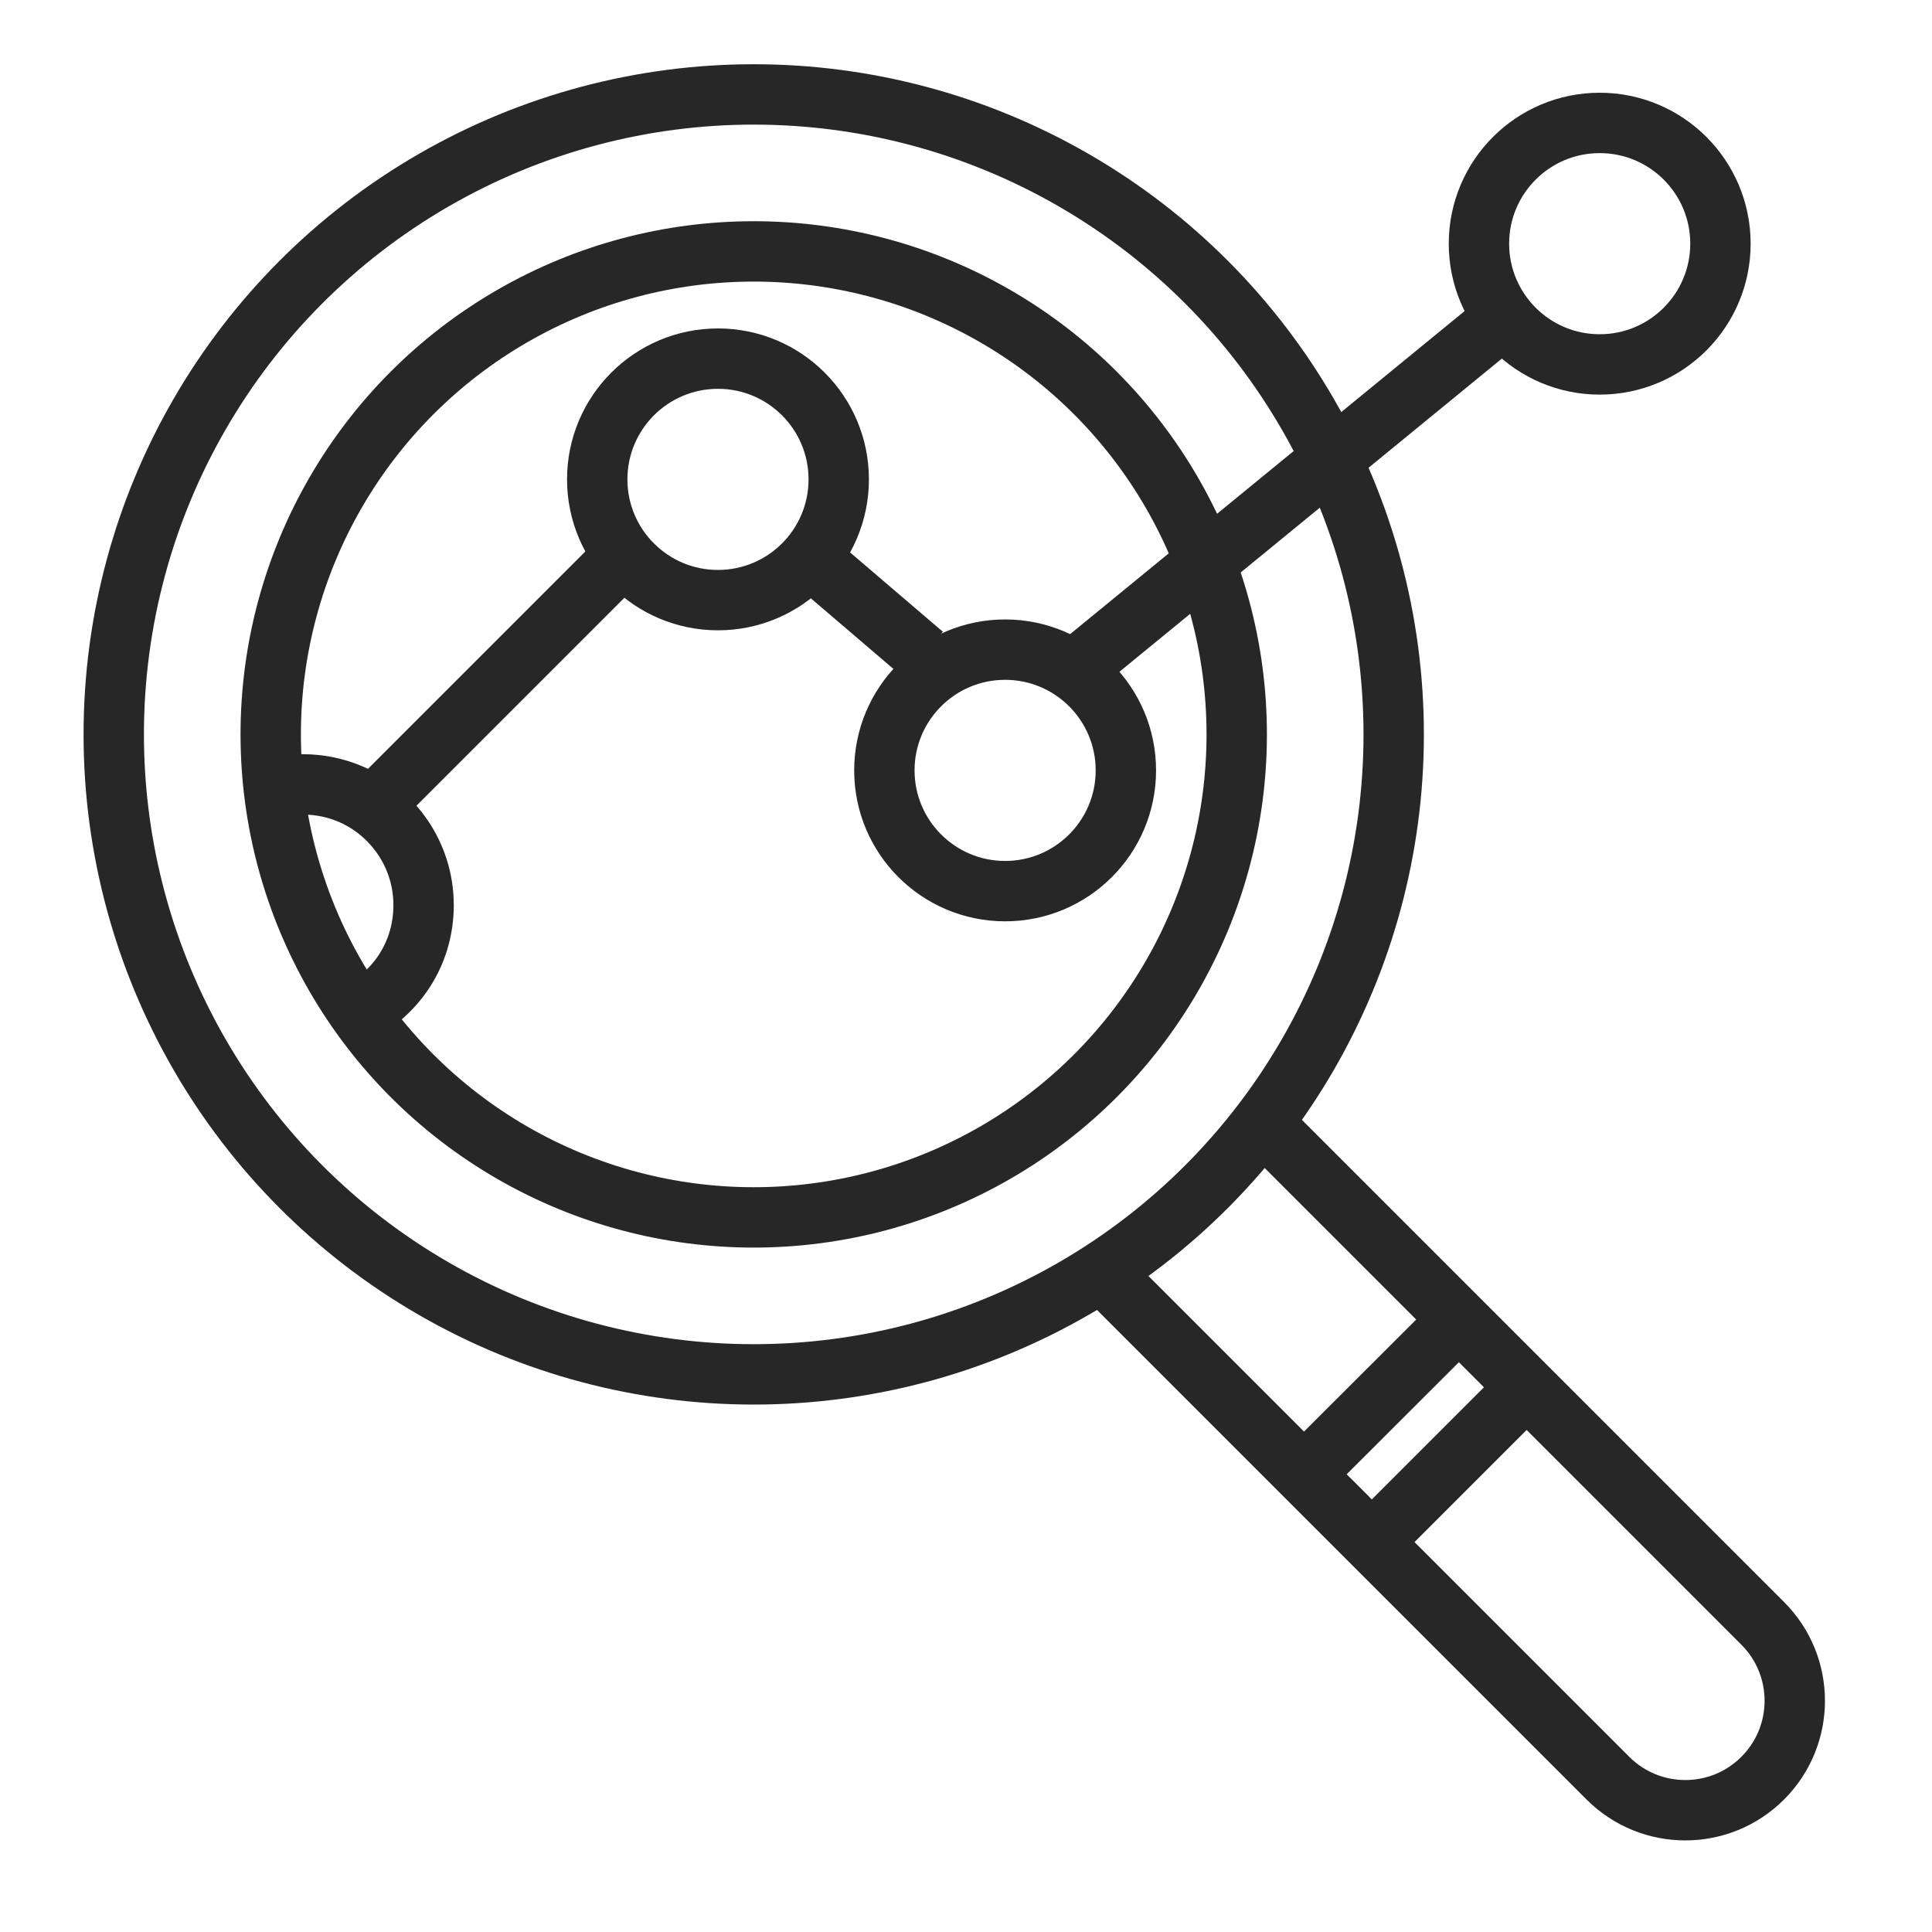 <?xml version="1.0" encoding="UTF-8"?><svg id="a" xmlns="http://www.w3.org/2000/svg" viewBox="0 0 80 80"><circle cx="31.21" cy="30.41" r="20" fill="none" stroke="#282728" stroke-miterlimit="10" stroke-width="2.5"/><circle cx="31.21" cy="30.41" r="26.5" fill="none" stroke="#282728" stroke-miterlimit="10" stroke-width="2.5"/><path d="m52.4,46.63l20.59,20.59c1.77,1.77,1.77,4.64,0,6.41h0c-1.77,1.77-4.64,1.77-6.41,0l-13.4-13.4-7.76-7.76" fill="none" stroke="#282728" stroke-miterlimit="10" stroke-width="2.5"/><path d="m42.79,43.42h0" fill="none" stroke="#282728" stroke-miterlimit="10" stroke-width="2.5"/><line x1="60.2" y1="54.85" x2="53.75" y2="61.29" fill="none" stroke="#282728" stroke-miterlimit="10" stroke-width="2.5"/><line x1="63" y1="57.66" x2="56.56" y2="64.1" fill="none" stroke="#282728" stroke-miterlimit="10" stroke-width="2.5"/><circle cx="66.24" cy="10.09" r="5" fill="none" stroke="#282728" stroke-miterlimit="10" stroke-width="2.5"/><circle cx="41.62" cy="31.9" r="5" fill="none" stroke="#282728" stroke-miterlimit="10" stroke-width="2.5"/><circle cx="29.73" cy="19.85" r="5" fill="none" stroke="#282728" stroke-miterlimit="10" stroke-width="2.5"/><path d="m10.56,32.89c.61-.26,1.28-.41,1.98-.41s1.35.14,1.95.39c1.79.76,3.05,2.54,3.05,4.61s-1.21,3.78-2.95,4.56" fill="none" stroke="#282728" stroke-miterlimit="10" stroke-width="2.5"/><line x1="25.68" y1="23.16" x2="15.27" y2="33.57" fill="none" stroke="#282728" stroke-miterlimit="10" stroke-width="2.5"/><line x1="33.61" y1="23.16" x2="38.23" y2="27.11" fill="none" stroke="#282728" stroke-miterlimit="10" stroke-width="2.5"/><line x1="44.84" y1="27.44" x2="62.18" y2="13.24" fill="none" stroke="#282728" stroke-miterlimit="10" stroke-width="2.5"/></svg>